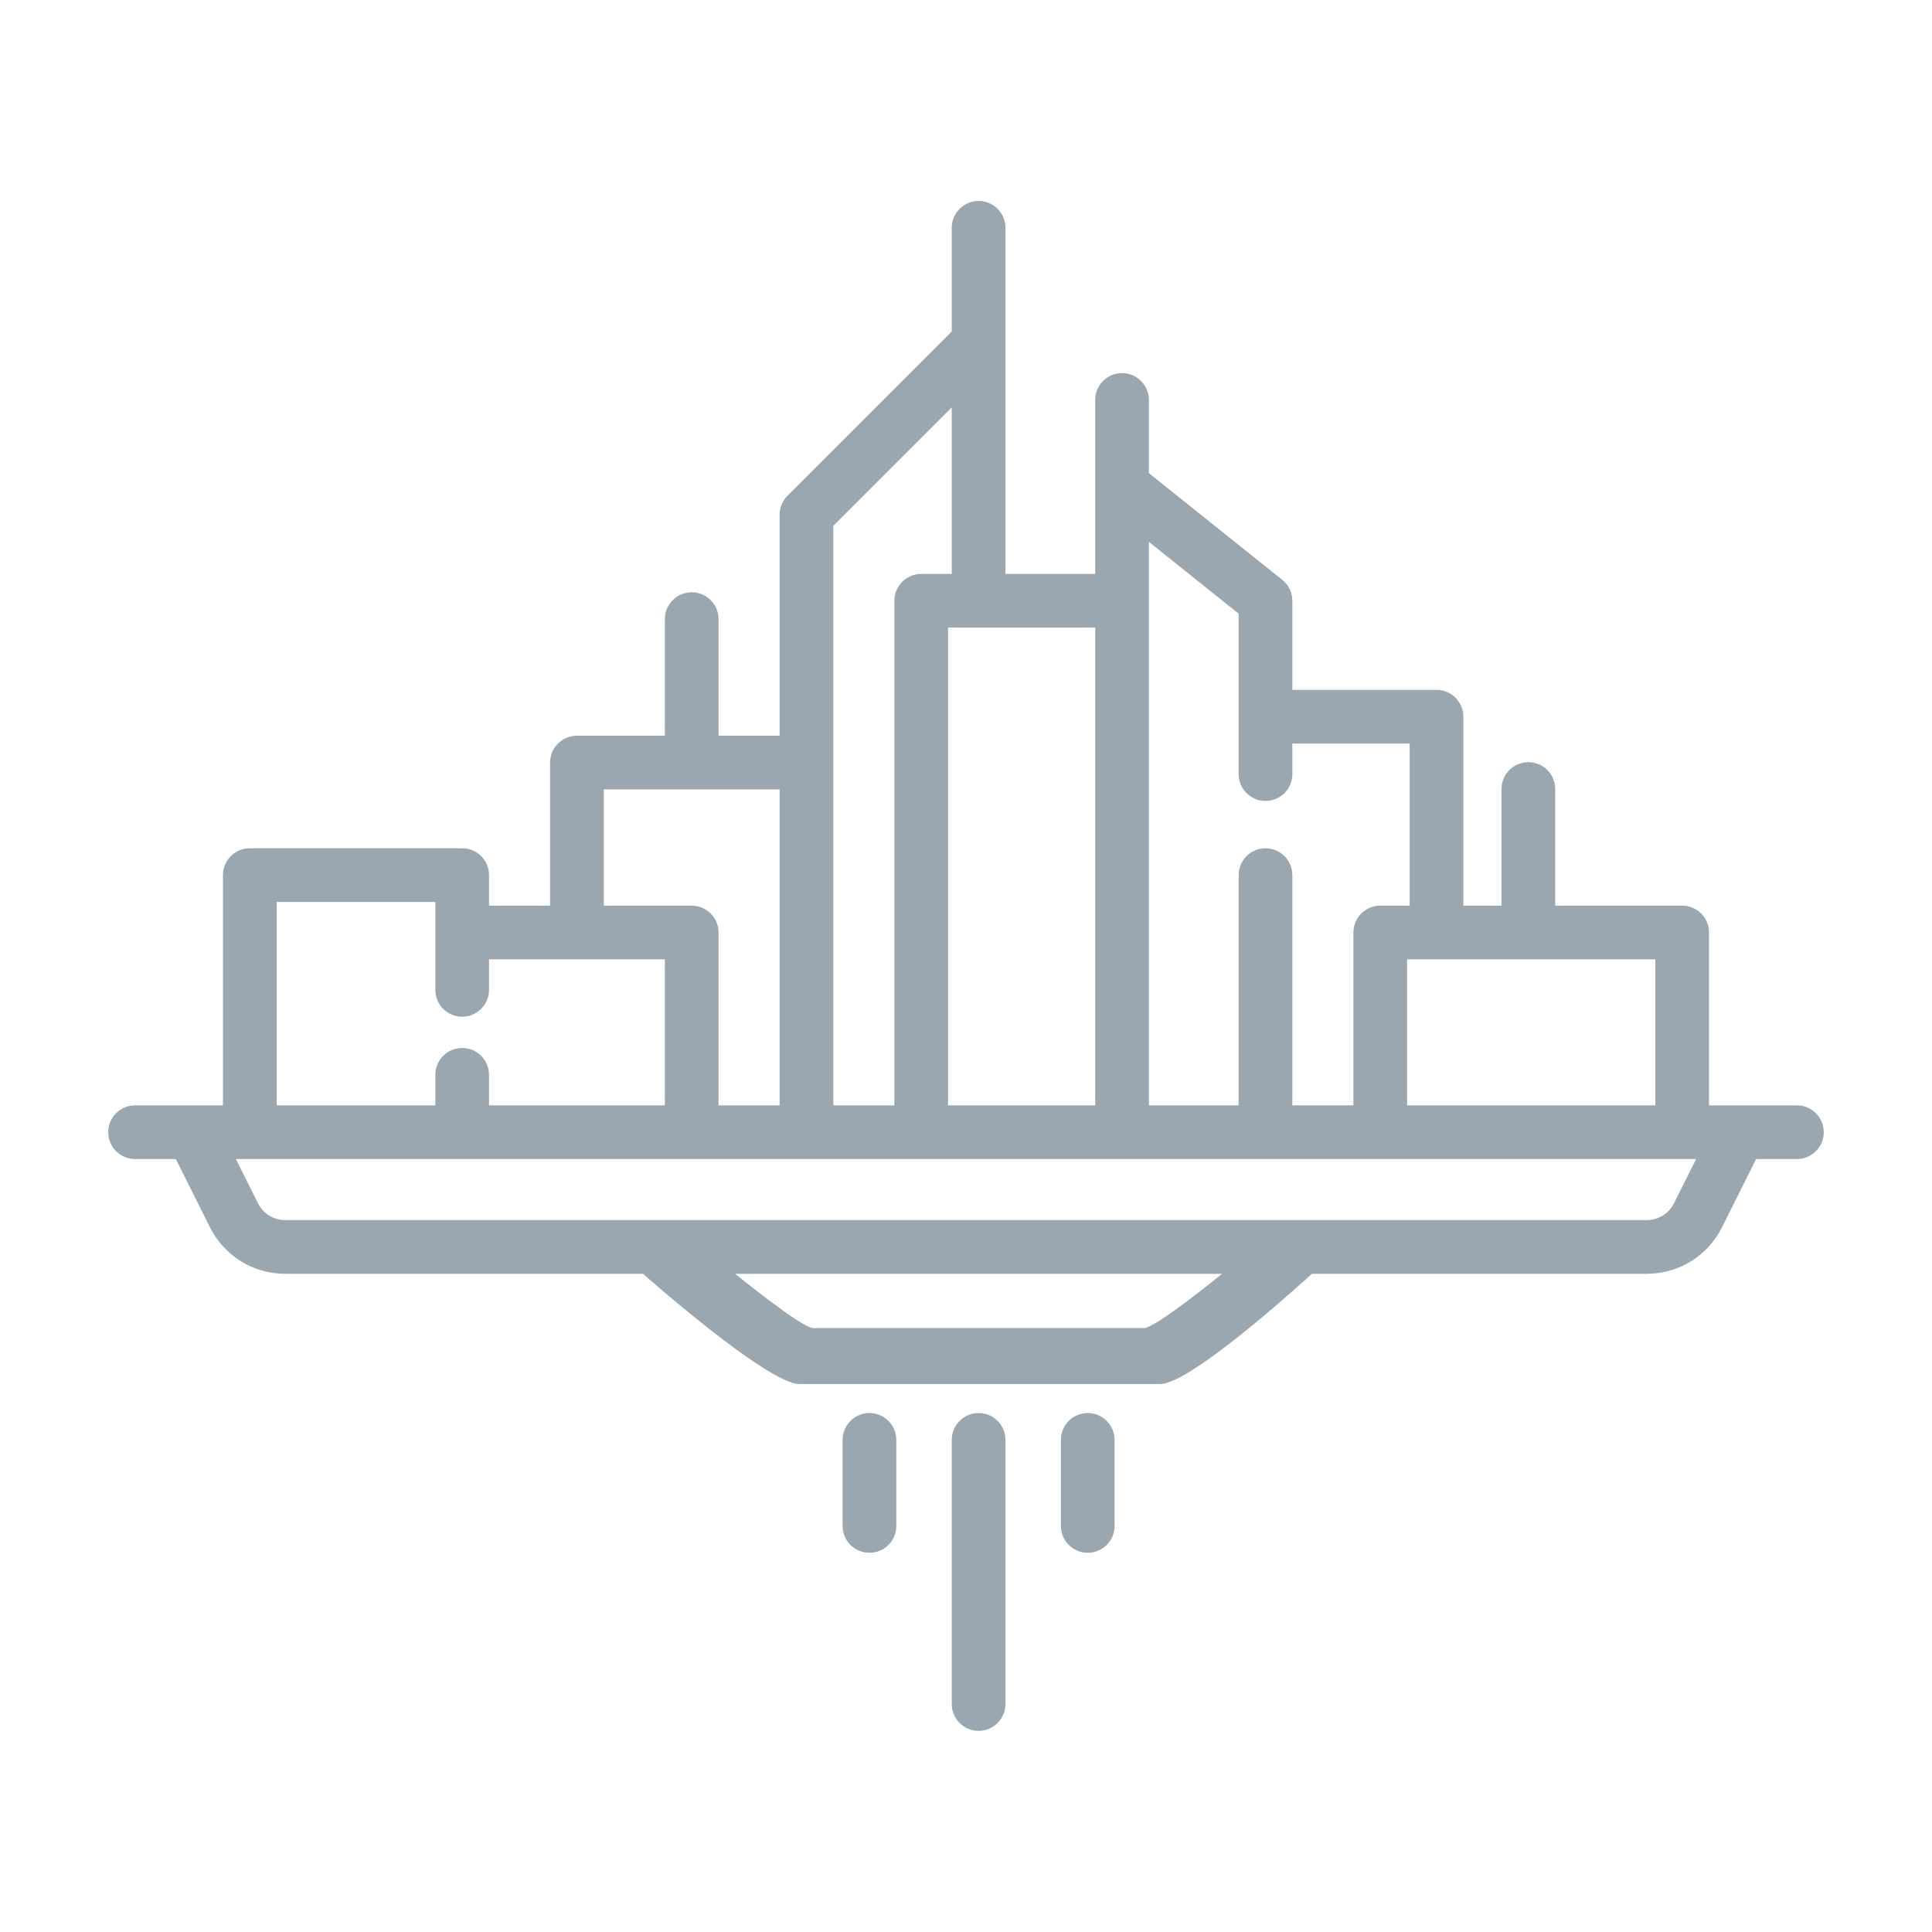 <?xml version="1.0" encoding="UTF-8"?>
<svg width="125px" height="125px" viewBox="0 0 125 125" version="1.1" xmlns="http://www.w3.org/2000/svg" xmlns:xlink="http://www.w3.org/1999/xlink">
    <!-- Generator: Sketch 52.5 (67469) - http://www.bohemiancoding.com/sketch -->
    <title>icono</title>
    <desc>Created with Sketch.</desc>
    <g id="icono" stroke="none" stroke-width="1" fill="none" fill-rule="evenodd">
        <g id="planeacion" transform="translate(7, 13)" fill="#9AA7B1">
            <path d="M109.261,58.517 L103.573,58.517 L103.573,47.331 C103.573,46.372 102.795,45.594 101.836,45.594 L93.621,45.594 L93.621,38.05 C93.621,37.091 92.843,36.313 91.884,36.313 C90.925,36.313 90.147,37.091 90.147,38.05 L90.147,45.594 L87.679,45.594 L87.679,33.371 C87.679,32.412 86.901,31.635 85.942,31.635 L76.614,31.635 L76.614,25.869 C76.614,25.342 76.374,24.843 75.962,24.513 L67.333,17.61 L67.333,12.876 C67.333,11.917 66.555,11.139 65.596,11.139 C64.637,11.139 63.859,11.917 63.859,12.876 L63.859,24.133 L58.052,24.133 L58.052,9.164 C58.052,9.164 58.052,9.164 58.052,9.163 L58.052,1.739 C58.052,0.78 57.274,0.002 56.315,0.002 C55.356,0.002 54.578,0.78 54.578,1.739 L54.578,8.444 L43.95,19.073 C43.624,19.399 43.441,19.84 43.441,20.301 L43.441,34.601 L39.49,34.601 L39.49,27.056 C39.49,26.097 38.712,25.319 37.753,25.319 C36.794,25.319 36.016,26.097 36.016,27.056 L36.016,34.601 L30.328,34.601 C29.369,34.601 28.591,35.378 28.591,36.337 L28.591,45.595 L24.64,45.595 L24.64,43.619 C24.64,42.66 23.862,41.882 22.903,41.882 L9.163,41.882 C8.204,41.882 7.426,42.66 7.426,43.619 L7.426,58.517 L1.738,58.517 C0.779,58.517 0.002,59.294 0.002,60.254 C0.002,61.213 0.779,61.99 1.738,61.99 L4.377,61.99 L6.584,66.403 C7.513,68.261 9.38,69.415 11.458,69.415 L34.604,69.415 C34.604,69.415 42.649,76.548 44.726,76.548 L68.052,76.548 C70.13,76.548 77.878,69.415 77.878,69.415 L99.541,69.415 C101.619,69.415 103.486,68.261 104.415,66.403 L106.622,61.99 L109.261,61.99 C110.22,61.99 110.997,61.213 110.997,60.254 C110.997,59.294 110.22,58.517 109.261,58.517 Z M100.099,49.068 L100.099,58.517 L84.039,58.517 L84.039,49.068 L100.099,49.068 Z M67.333,22.058 L73.14,26.704 L73.14,37.084 C73.14,38.043 73.918,38.821 74.877,38.821 C75.836,38.821 76.614,38.043 76.614,37.084 L76.614,35.108 L84.205,35.108 L84.205,45.595 L82.302,45.595 C81.343,45.595 80.565,46.372 80.565,47.331 L80.565,58.517 L76.614,58.517 L76.614,43.619 C76.614,42.66 75.836,41.883 74.877,41.883 C73.918,41.883 73.14,42.66 73.14,43.619 L73.14,58.517 L67.333,58.517 L67.333,22.058 Z M63.86,27.606 L63.86,58.517 L54.339,58.517 L54.339,27.606 L63.86,27.606 Z M54.578,13.356 L54.578,24.133 L52.603,24.133 C51.644,24.133 50.866,24.911 50.866,25.87 L50.866,58.517 L46.915,58.517 L46.915,21.02 L46.914,21.02 L54.578,13.356 Z M32.065,38.074 L43.441,38.074 L43.441,58.517 L39.49,58.517 L39.49,47.331 C39.49,46.372 38.712,45.595 37.753,45.595 L32.065,45.595 L32.065,38.074 Z M10.9,45.356 L21.166,45.356 L21.166,51.044 C21.166,52.003 21.944,52.78 22.903,52.78 C23.862,52.78 24.64,52.003 24.64,51.044 L24.64,49.068 L36.016,49.068 L36.016,58.517 L24.64,58.517 L24.64,56.541 C24.64,55.582 23.862,54.804 22.903,54.804 C21.944,54.804 21.166,55.582 21.166,56.541 L21.166,58.517 L10.9,58.517 L10.9,45.356 Z M67.014,72.927 L45.616,72.927 C44.863,72.927 40.563,69.415 40.563,69.415 L72.067,69.415 C72.067,69.415 67.767,72.927 67.014,72.927 Z M101.308,64.849 C100.972,65.523 100.295,65.941 99.541,65.941 L11.458,65.941 C10.704,65.941 10.027,65.523 9.69,64.849 L8.261,61.99 L102.738,61.99 L101.308,64.849 Z" id="Shape" fill-rule="nonzero"></path>
            <path d="M56.315,78.423 C55.356,78.423 54.578,79.201 54.578,80.16 L54.578,97.25 C54.578,98.209 55.356,98.987 56.315,98.987 C57.274,98.987 58.052,98.209 58.052,97.25 L58.052,80.16 C58.052,79.201 57.274,78.423 56.315,78.423 Z" id="Path"></path>
            <path d="M63.376,78.423 C62.417,78.423 61.64,79.201 61.64,80.16 L61.64,85.729 C61.64,86.688 62.417,87.465 63.376,87.465 C64.335,87.465 65.113,86.688 65.113,85.729 L65.113,80.16 C65.113,79.201 64.335,78.423 63.376,78.423 Z" id="Path"></path>
            <path d="M49.254,78.423 C48.295,78.423 47.517,79.201 47.517,80.16 L47.517,85.729 C47.517,86.688 48.295,87.465 49.254,87.465 C50.213,87.465 50.991,86.688 50.991,85.729 L50.991,80.16 C50.991,79.201 50.213,78.423 49.254,78.423 Z" id="Path"></path>
        </g>
    </g>
</svg>
